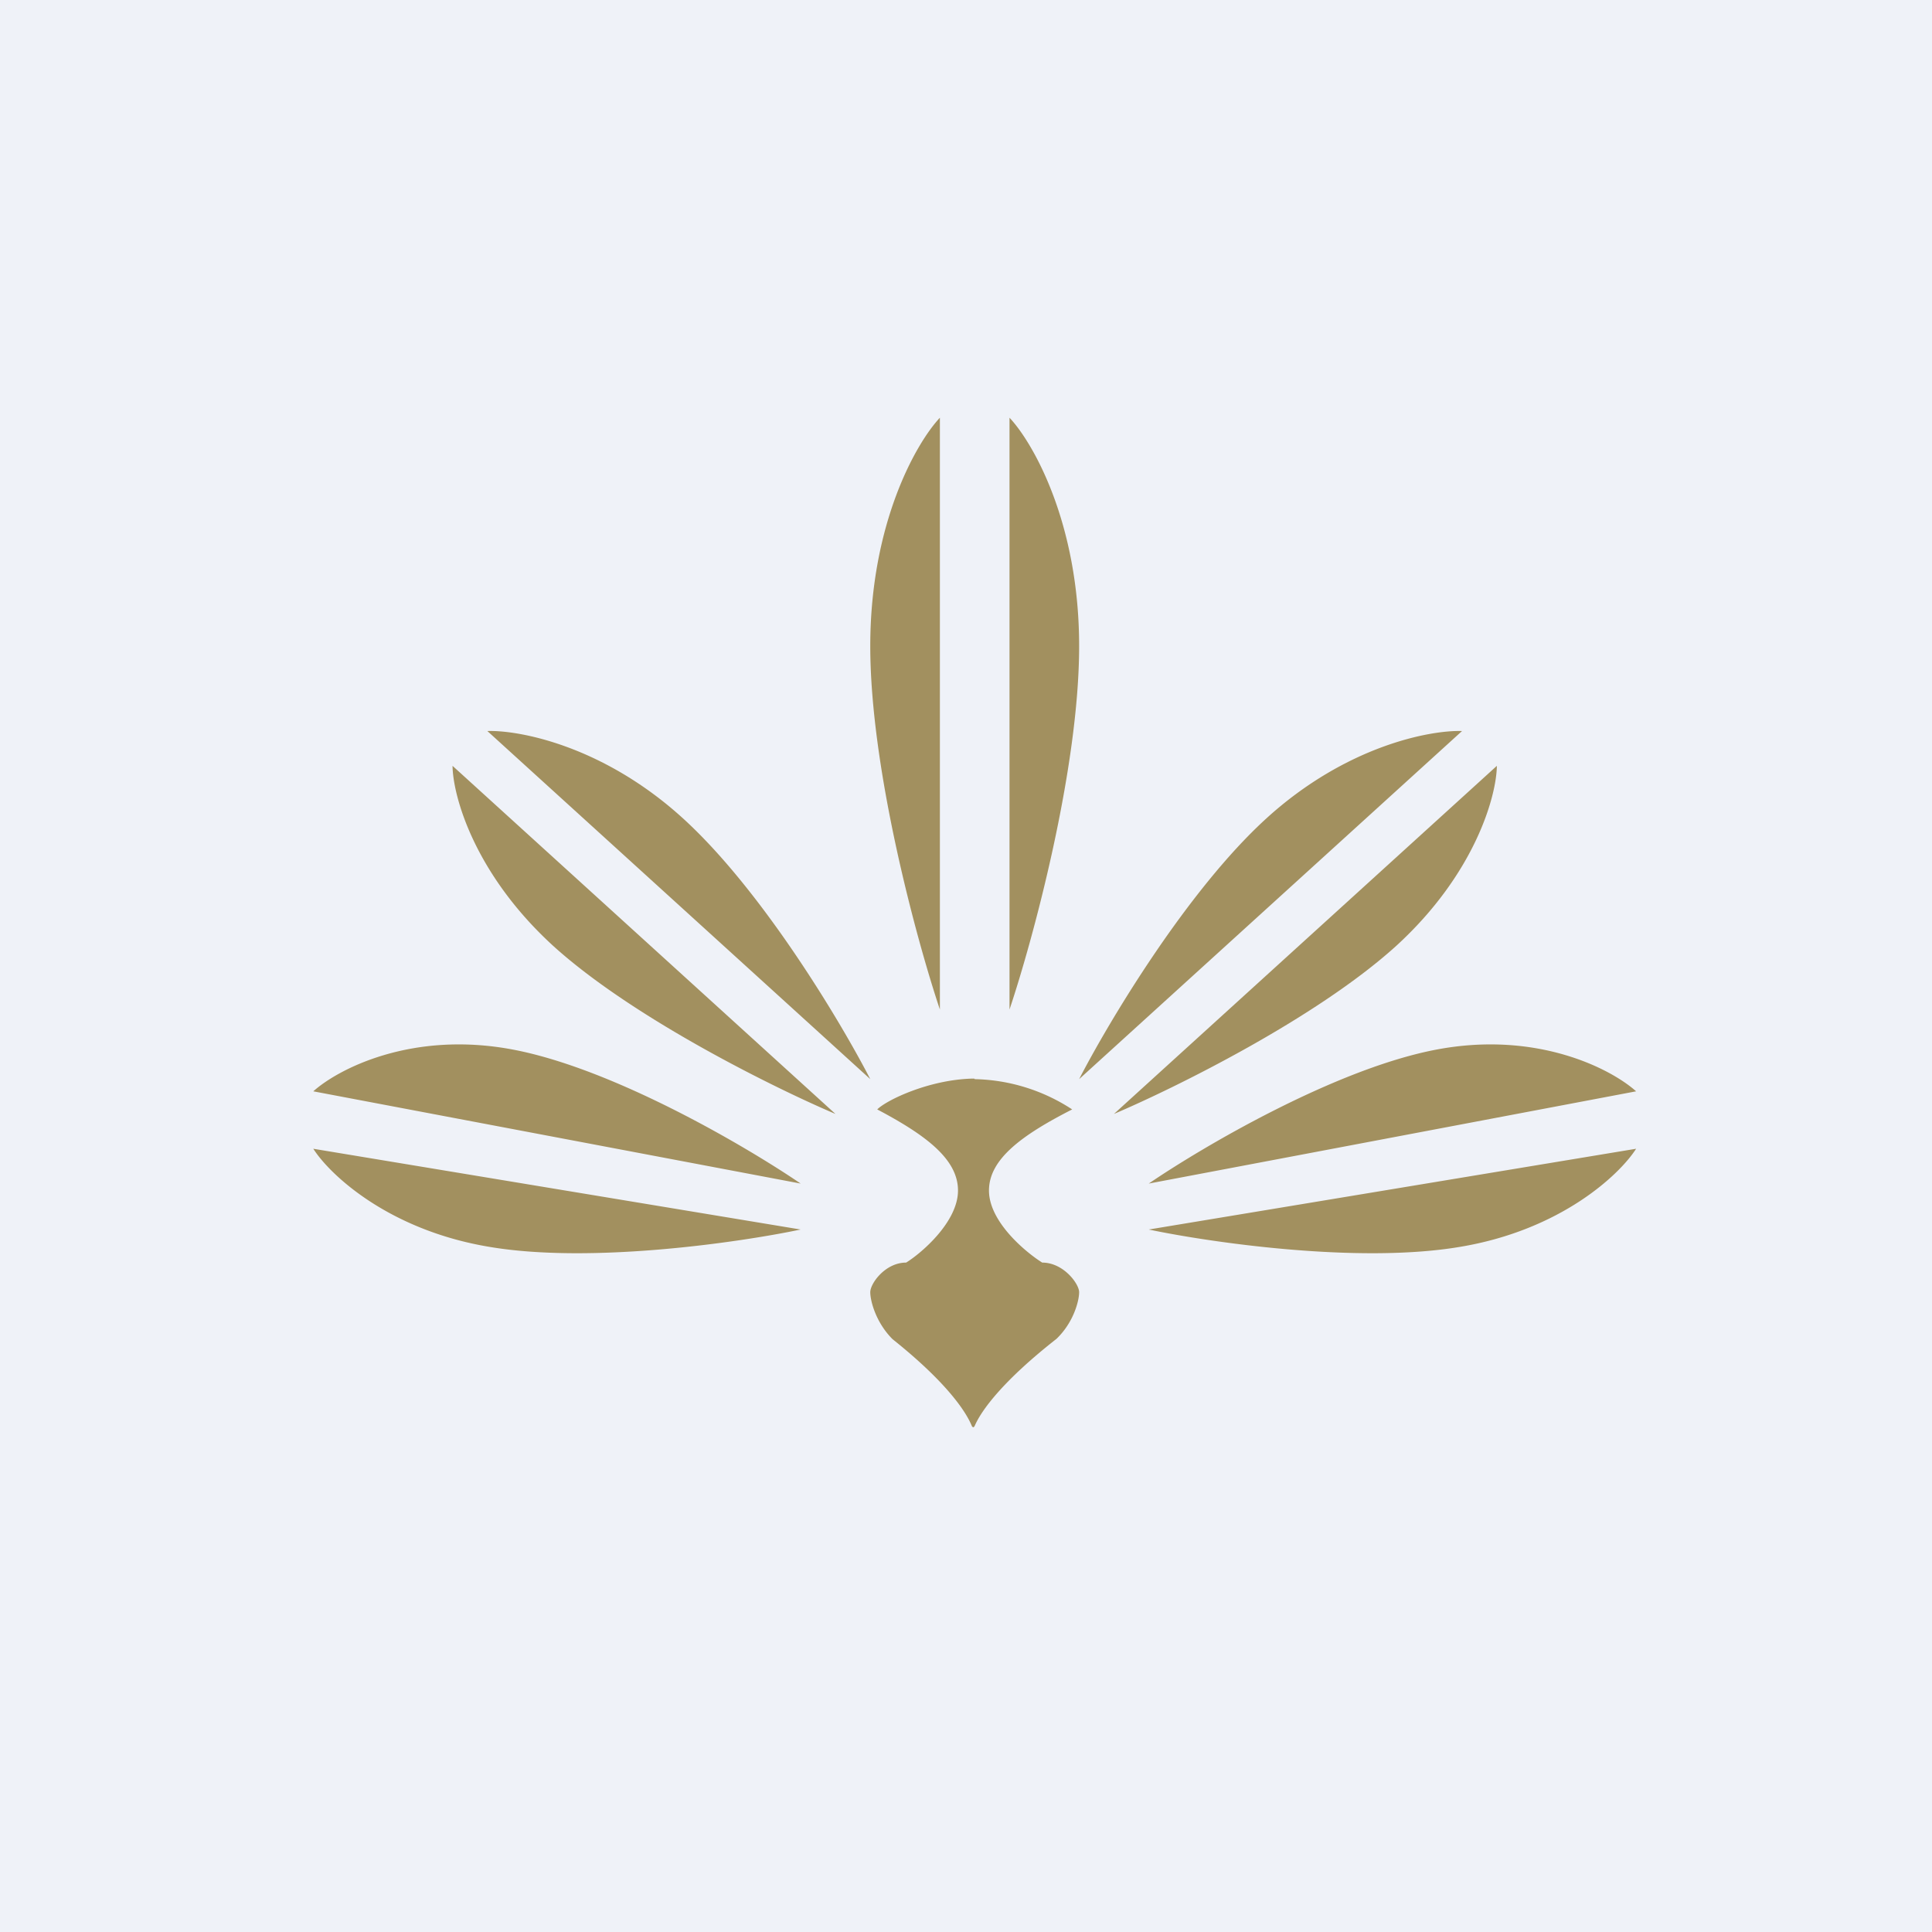 <?xml version="1.0" encoding="UTF-8"?>
<!-- generated by Finnhub -->
<svg viewBox="0 0 55.5 55.5" xmlns="http://www.w3.org/2000/svg">
<path d="M 0,0 H 55.5 V 55.5 H 0 Z" fill="rgb(239, 242, 248)"/>
<path d="M 27.99,30.985 H 27.92 C 26.68,31.02 25.47,31.6 25.2,31.87 C 26.6,32.61 27.52,33.3 27.52,34.2 C 27.52,35.1 26.47,36 26.03,36.27 C 25.43,36.27 25,36.87 25,37.12 S 25.16,37.99 25.64,38.47 C 27.12,39.65 27.73,40.5 27.92,40.97 C 27.92,40.97 27.94,41 27.96,41 S 28,40.96 28,40.96 C 28.2,40.5 28.82,39.66 30.35,38.46 C 30.84,37.99 31,37.37 31,37.12 C 31,36.88 30.55,36.27 29.94,36.27 C 29.49,35.99 28.41,35.11 28.41,34.2 C 28.41,33.3 29.35,32.61 30.8,31.87 A 5.3,5.3 0 0,0 28,31 Z M 27,12 V 29 C 26.33,27 25,22.1 25,18.56 C 25,15.02 26.33,12.71 27,12 Z M 9,33 L 23,35.32 C 21.24,35.69 16.98,36.31 14.07,35.82 C 11.16,35.34 9.47,33.74 9,33 Z M 47,33 L 33,35.32 C 34.76,35.69 39.02,36.31 41.93,35.82 C 44.84,35.34 46.53,33.74 47,33 Z M 29,12 V 29 C 29.67,27 31,22.1 31,18.56 C 31,15.02 29.67,12.71 29,12 Z M 9,31.35 L 23,34 C 21.46,32.95 17.64,30.7 14.73,30.15 C 11.82,29.6 9.7,30.72 9,31.35 Z M 47,31.35 L 33,34 C 34.54,32.95 38.36,30.7 41.27,30.15 C 44.18,29.6 46.3,30.72 47,31.35 Z M 13,22 L 24,32 C 22.26,31.26 18.2,29.26 15.9,27.18 C 13.62,25.1 13.01,22.86 13,22 Z M 43,22 L 32,32 C 33.74,31.26 37.8,29.26 40.1,27.18 C 42.38,25.1 42.99,22.86 43,22 Z M 14,21 L 25,31 C 24.16,29.37 21.9,25.58 19.61,23.5 C 17.32,21.42 14.91,20.97 14,21 Z M 42,21 L 31,31 C 31.84,29.37 34.1,25.58 36.39,23.5 C 38.68,21.42 41.09,20.97 42,21 Z" fill="rgb(162, 144, 95)"/>
</svg>
